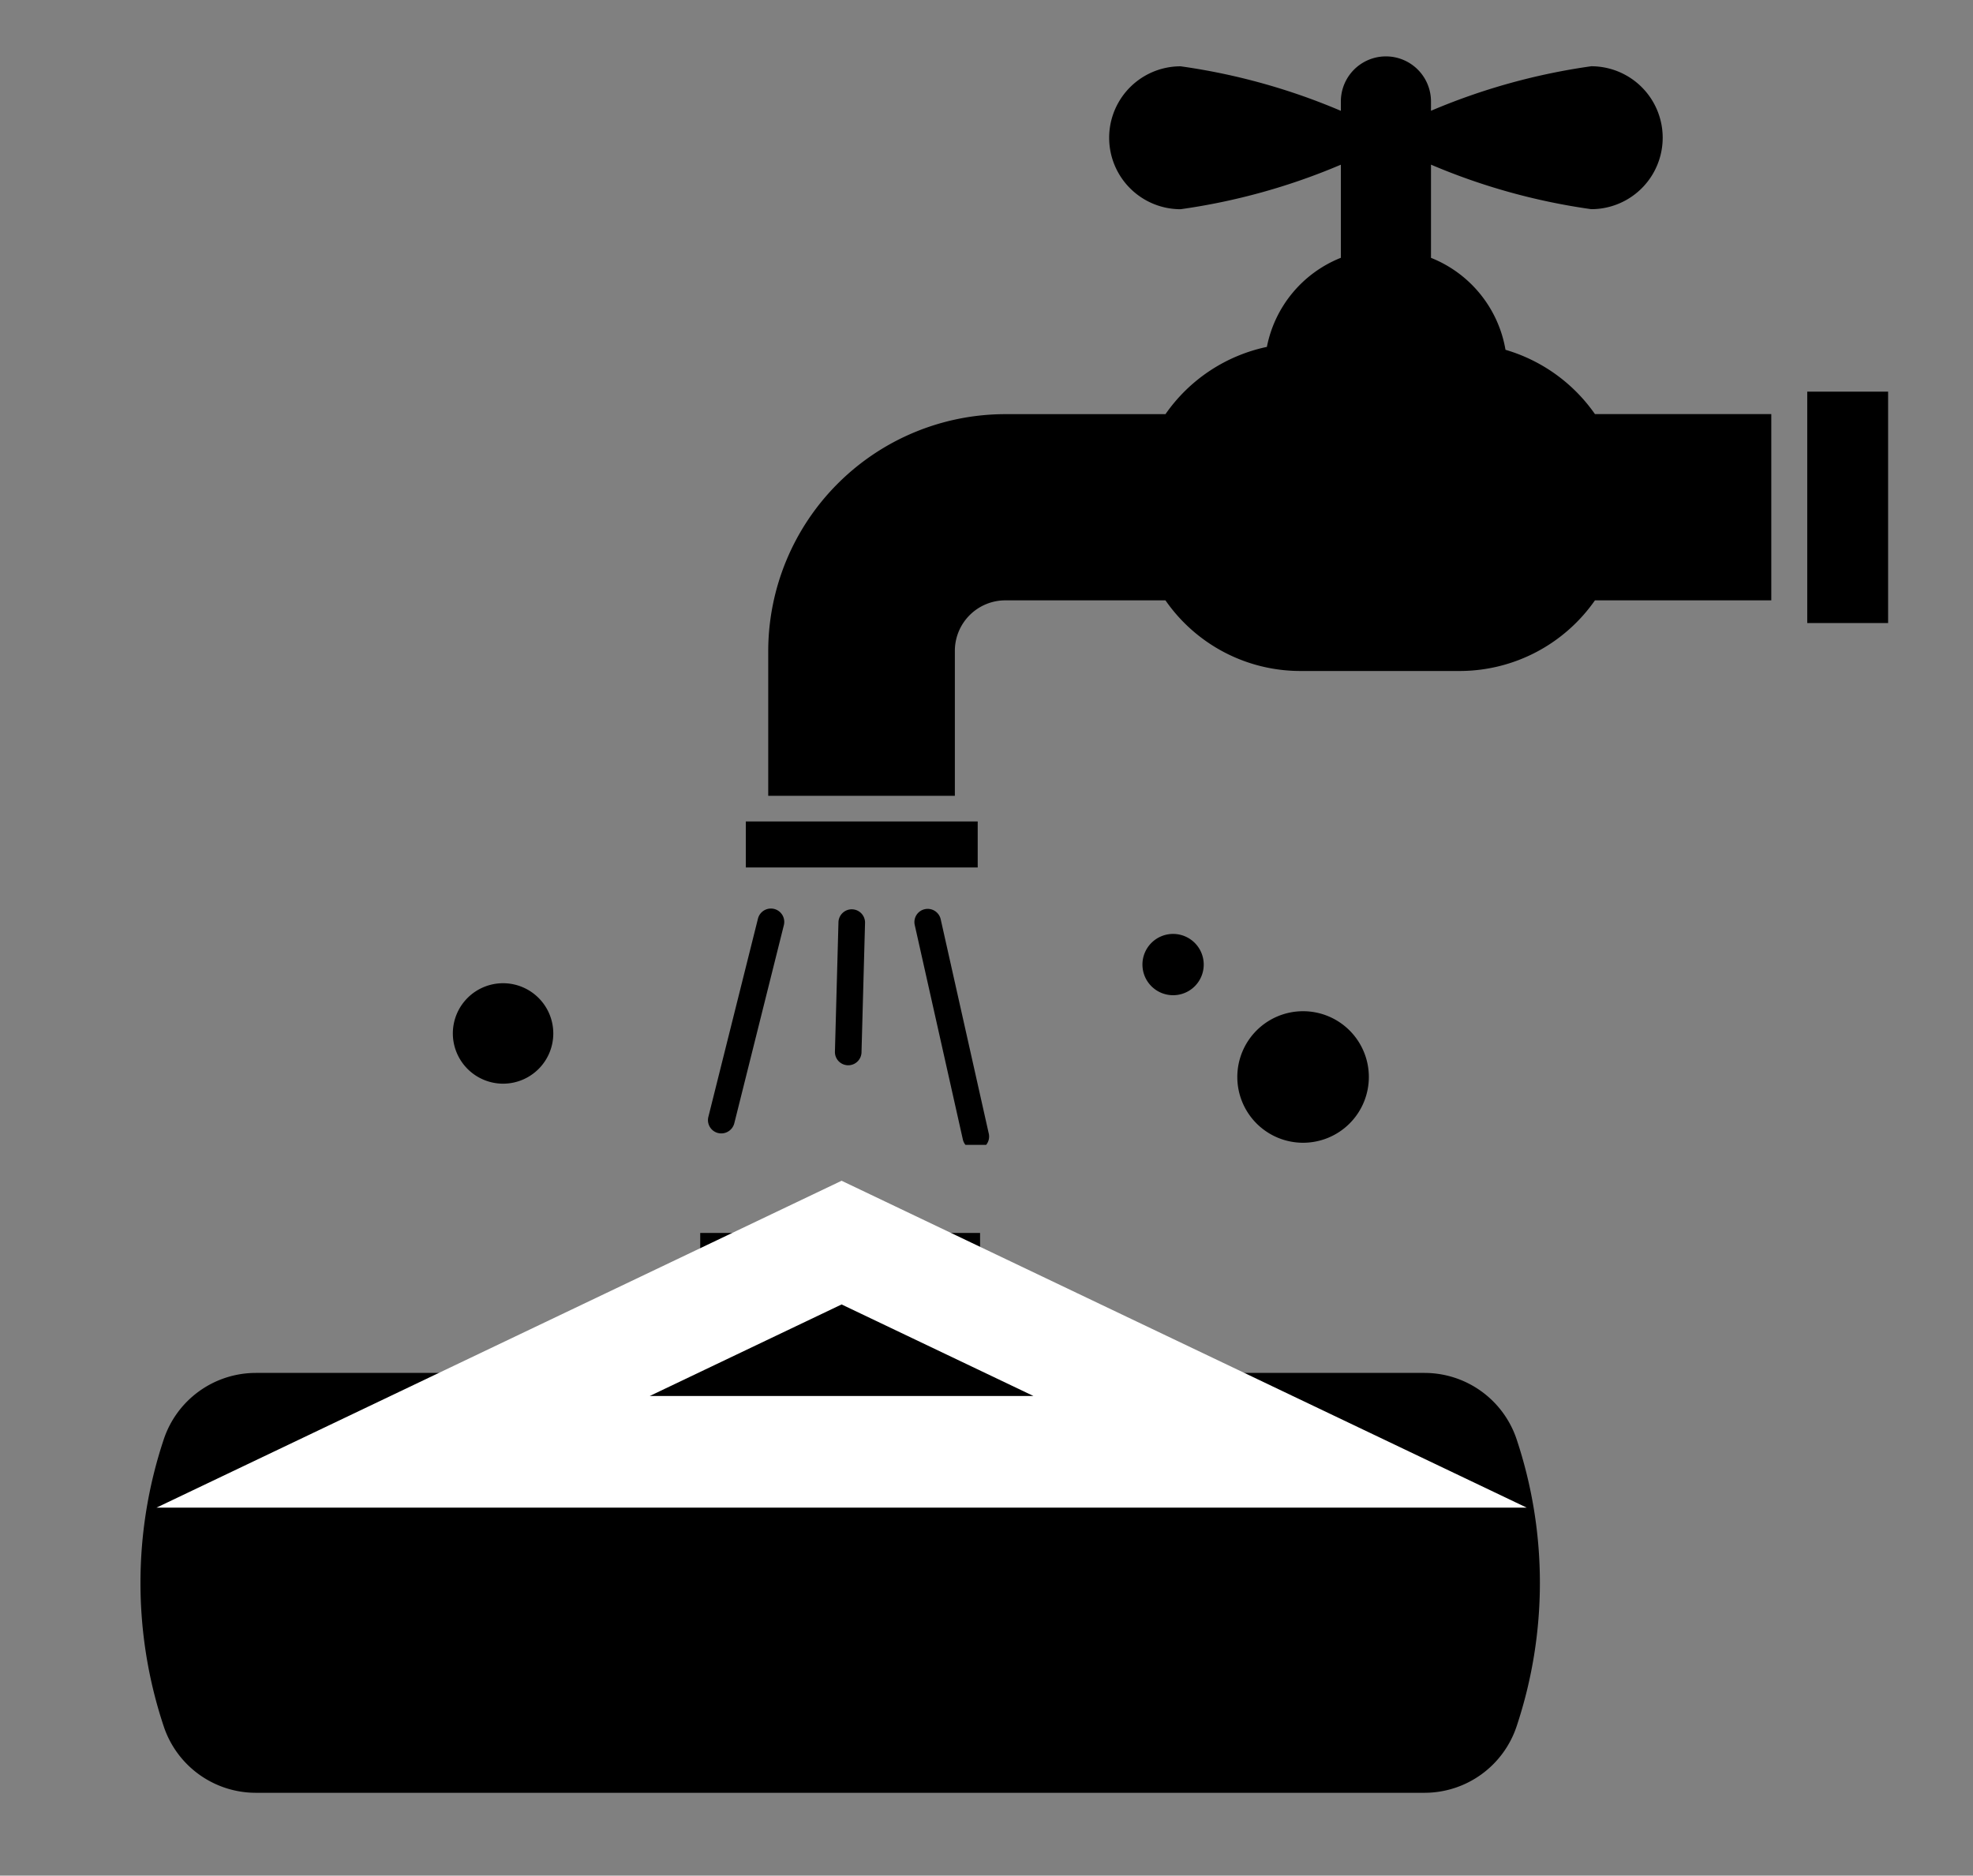 <svg xmlns="http://www.w3.org/2000/svg" xmlns:xlink="http://www.w3.org/1999/xlink" width="81" height="77" viewBox="0 0 81 77">
  <rect x="0" y="0" width="81" height="77" fill="#808080" stroke="none"/>
  <defs>
    <clipPath id="clip-path">
      <rect id="Rechteck_204" data-name="Rechteck 204" width="81" height="77" transform="translate(2429.267 934.219)"/>
    </clipPath>
    <clipPath id="clip-path-2">
      <rect id="Rechteck_203" data-name="Rechteck 203" width="81" height="77" transform="translate(0 -0.328)"/>
    </clipPath>
    <clipPath id="clip-path-3">
      <rect id="Rechteck_200" data-name="Rechteck 200" width="69" height="47" transform="translate(0.02 -0.328)"/>
    </clipPath>
    <clipPath id="clip-path-5">
      <rect id="Rechteck_202" data-name="Rechteck 202" width="69" height="40" transform="translate(0 -0.268)"/>
    </clipPath>
  </defs>
  <g id="nachspeisung-fuer-zisterne" transform="translate(-2429.267 -934.219)" clip-path="url(#clip-path)">
    <g id="Gruppe_149" data-name="Gruppe 149" transform="translate(2429.267 934.547)" clip-path="url(#clip-path-2)">
      <g id="Gruppe_145" data-name="Gruppe 145" transform="translate(11.98 0)" clip-path="url(#clip-path-3)">
        <g id="Gruppe_144" data-name="Gruppe 144" transform="translate(0 0)" clip-path="url(#clip-path-3)">
          <g id="Gruppe_143" data-name="Gruppe 143" transform="translate(3.763 1.992)">
            <path id="Pfad_13105" data-name="Pfad 13105" d="M196.516,26.661a4.965,4.965,0,0,0-3.059-3.774V19.061a25.97,25.97,0,0,0,6.579,1.828,2.933,2.933,0,1,0,0-5.867,26.06,26.06,0,0,0-6.579,1.828v-.383a1.849,1.849,0,0,0-3.7,0v.385a25.97,25.97,0,0,0-6.579-1.828,2.933,2.933,0,1,0,0,5.867,26.06,26.06,0,0,0,6.579-1.828v3.822a4.967,4.967,0,0,0-3.037,3.658,6.774,6.774,0,0,0-4.163,2.761h-6.584a9.74,9.74,0,0,0-9.725,9.7v5.968h7.662V39.006a2.074,2.074,0,0,1,2.062-2.058h6.584a6.742,6.742,0,0,0,5.541,2.9h6.55a6.778,6.778,0,0,0,5.541-2.9h7.24l0-7.647h-7.24a6.813,6.813,0,0,0-3.679-2.641Z" transform="translate(-150.452 -14.622)"/>
            <path id="Pfad_13106" data-name="Pfad 13106" d="M158.486,281.546h9.52v1.889h-9.52Z" transform="translate(-143.61 -250.143)"/>
            <path id="Pfad_13107" data-name="Pfad 13107" d="M525.186,131.565h3.32v9.5h-3.32Z" transform="translate(-466.734 -117.807)"/>
            <path id="Pfad_13108" data-name="Pfad 13108" d="M69.164,414.165a3.776,3.776,0,0,0-.637.049,5.982,5.982,0,0,0-9.161-3.63,5.5,5.5,0,0,0-7.248.116,5.758,5.758,0,0,1,.918,3.127,5.855,5.855,0,0,1-.04.7,6.226,6.226,0,0,0-1.321-3.38,6.354,6.354,0,0,0-11.065,1.979,4.194,4.194,0,1,0-3.113,7,4.145,4.145,0,0,0,1.349-.221,6.364,6.364,0,0,0,8.627,4.149,5.5,5.5,0,0,0,10.482.013,6.018,6.018,0,0,0,2.164.836,6.486,6.486,0,0,0,1.039.088,5.983,5.983,0,0,0,5.383-3.367,6.046,6.046,0,0,0,.572-2.083c.013-.164.021-.337.021-.5A5.787,5.787,0,0,0,67.042,418a5.193,5.193,0,0,1,.355,1.2,5.107,5.107,0,0,1,.07.87A5.232,5.232,0,0,1,67.1,422a4.19,4.19,0,1,0,2.062-7.834Z" transform="translate(-33.297 -362.344)"/>
            <path id="Pfad_13109" data-name="Pfad 13109" d="M330.954,347.761a2.7,2.7,0,1,0,2.7,2.7A2.7,2.7,0,0,0,330.954,347.761Z" transform="translate(-293.2 -308.568)"/>
            <path id="Pfad_13110" data-name="Pfad 13110" d="M298.028,322.094a1.258,1.258,0,1,0-1.258,1.255A1.256,1.256,0,0,0,298.028,322.094Z" transform="translate(-264.353 -284.813)"/>
            <path id="Pfad_13111" data-name="Pfad 13111" d="M59.327,342.126a2.062,2.062,0,1,0-2.066-2.062A2.066,2.066,0,0,0,59.327,342.126Z" transform="translate(-54.413 -299.958)"/>
            <path id="Pfad_13112" data-name="Pfad 13112" d="M145.83,321.183a.552.552,0,0,0,.665-.4l2.035-8.135a.548.548,0,0,0-1.064-.265l-2.035,8.135A.546.546,0,0,0,145.83,321.183Z" transform="translate(-132.092 -276.989)"/>
            <path id="Pfad_13113" data-name="Pfad 13113" d="M189.417,312.579l-.146,5.349a.546.546,0,0,0,1.091.027l.146-5.349a.546.546,0,0,0-1.091-.027Z" transform="translate(-170.737 -277.056)"/>
            <path id="Pfad_13114" data-name="Pfad 13114" d="M217.162,312.052a.541.541,0,0,0-.416.649l1.978,8.819a.546.546,0,0,0,1.066-.234l-1.978-8.819A.547.547,0,0,0,217.162,312.052Z" transform="translate(-194.935 -277.048)"/>
          </g>
        </g>
      </g>
      <g id="Gruppe_148" data-name="Gruppe 148" transform="translate(0 35.94)" clip-path="url(#clip-path-5)">
        <g id="Gruppe_147" data-name="Gruppe 147" transform="translate(0 0)" clip-path="url(#clip-path-5)">
          <g id="Gruppe_146" data-name="Gruppe 146" transform="translate(5.767 14.348)">
            <path id="Pfad_13115" data-name="Pfad 13115" d="M101.55,170.911H53.572a3.986,3.986,0,0,0-3.781,2.727,18.641,18.641,0,0,0,0,11.787,3.985,3.985,0,0,0,3.781,2.723H101.55a3.986,3.986,0,0,0,3.781-2.727,18.641,18.641,0,0,0,0-11.787A3.988,3.988,0,0,0,101.55,170.911Z" transform="translate(-48.835 -165.165)"/>
            <path id="Pfad_13116" data-name="Pfad 13116" d="M86.182,341.84H48.839v2.872h2.872v2.872a2.872,2.872,0,1,0,5.744,0H63.2a2.872,2.872,0,1,0,5.744,0v-2.872H86.18v2.872a2.872,2.872,0,1,0,5.744,0h5.746a2.872,2.872,0,1,0,5.744,0v-2.872h2.872V341.84Z" transform="translate(-48.839 -315.977)"/>
            <path id="Pfad_13117" data-name="Pfad 13117" d="M244.161,122.089H255.65v2.872H244.161Z" transform="translate(-221.181 -122.089)"/>
          </g>
        </g>
      </g>
      <path id="Pfad_13118" data-name="Pfad 13118" d="M2571.5,1372.088l18-8.588,18,8.588Z" transform="translate(-2554.949 -1312.816)" stroke="#fff" stroke-miterlimit="8" stroke-width="4.583" fill-rule="evenodd"/>
    </g>
  </g>
</svg>
